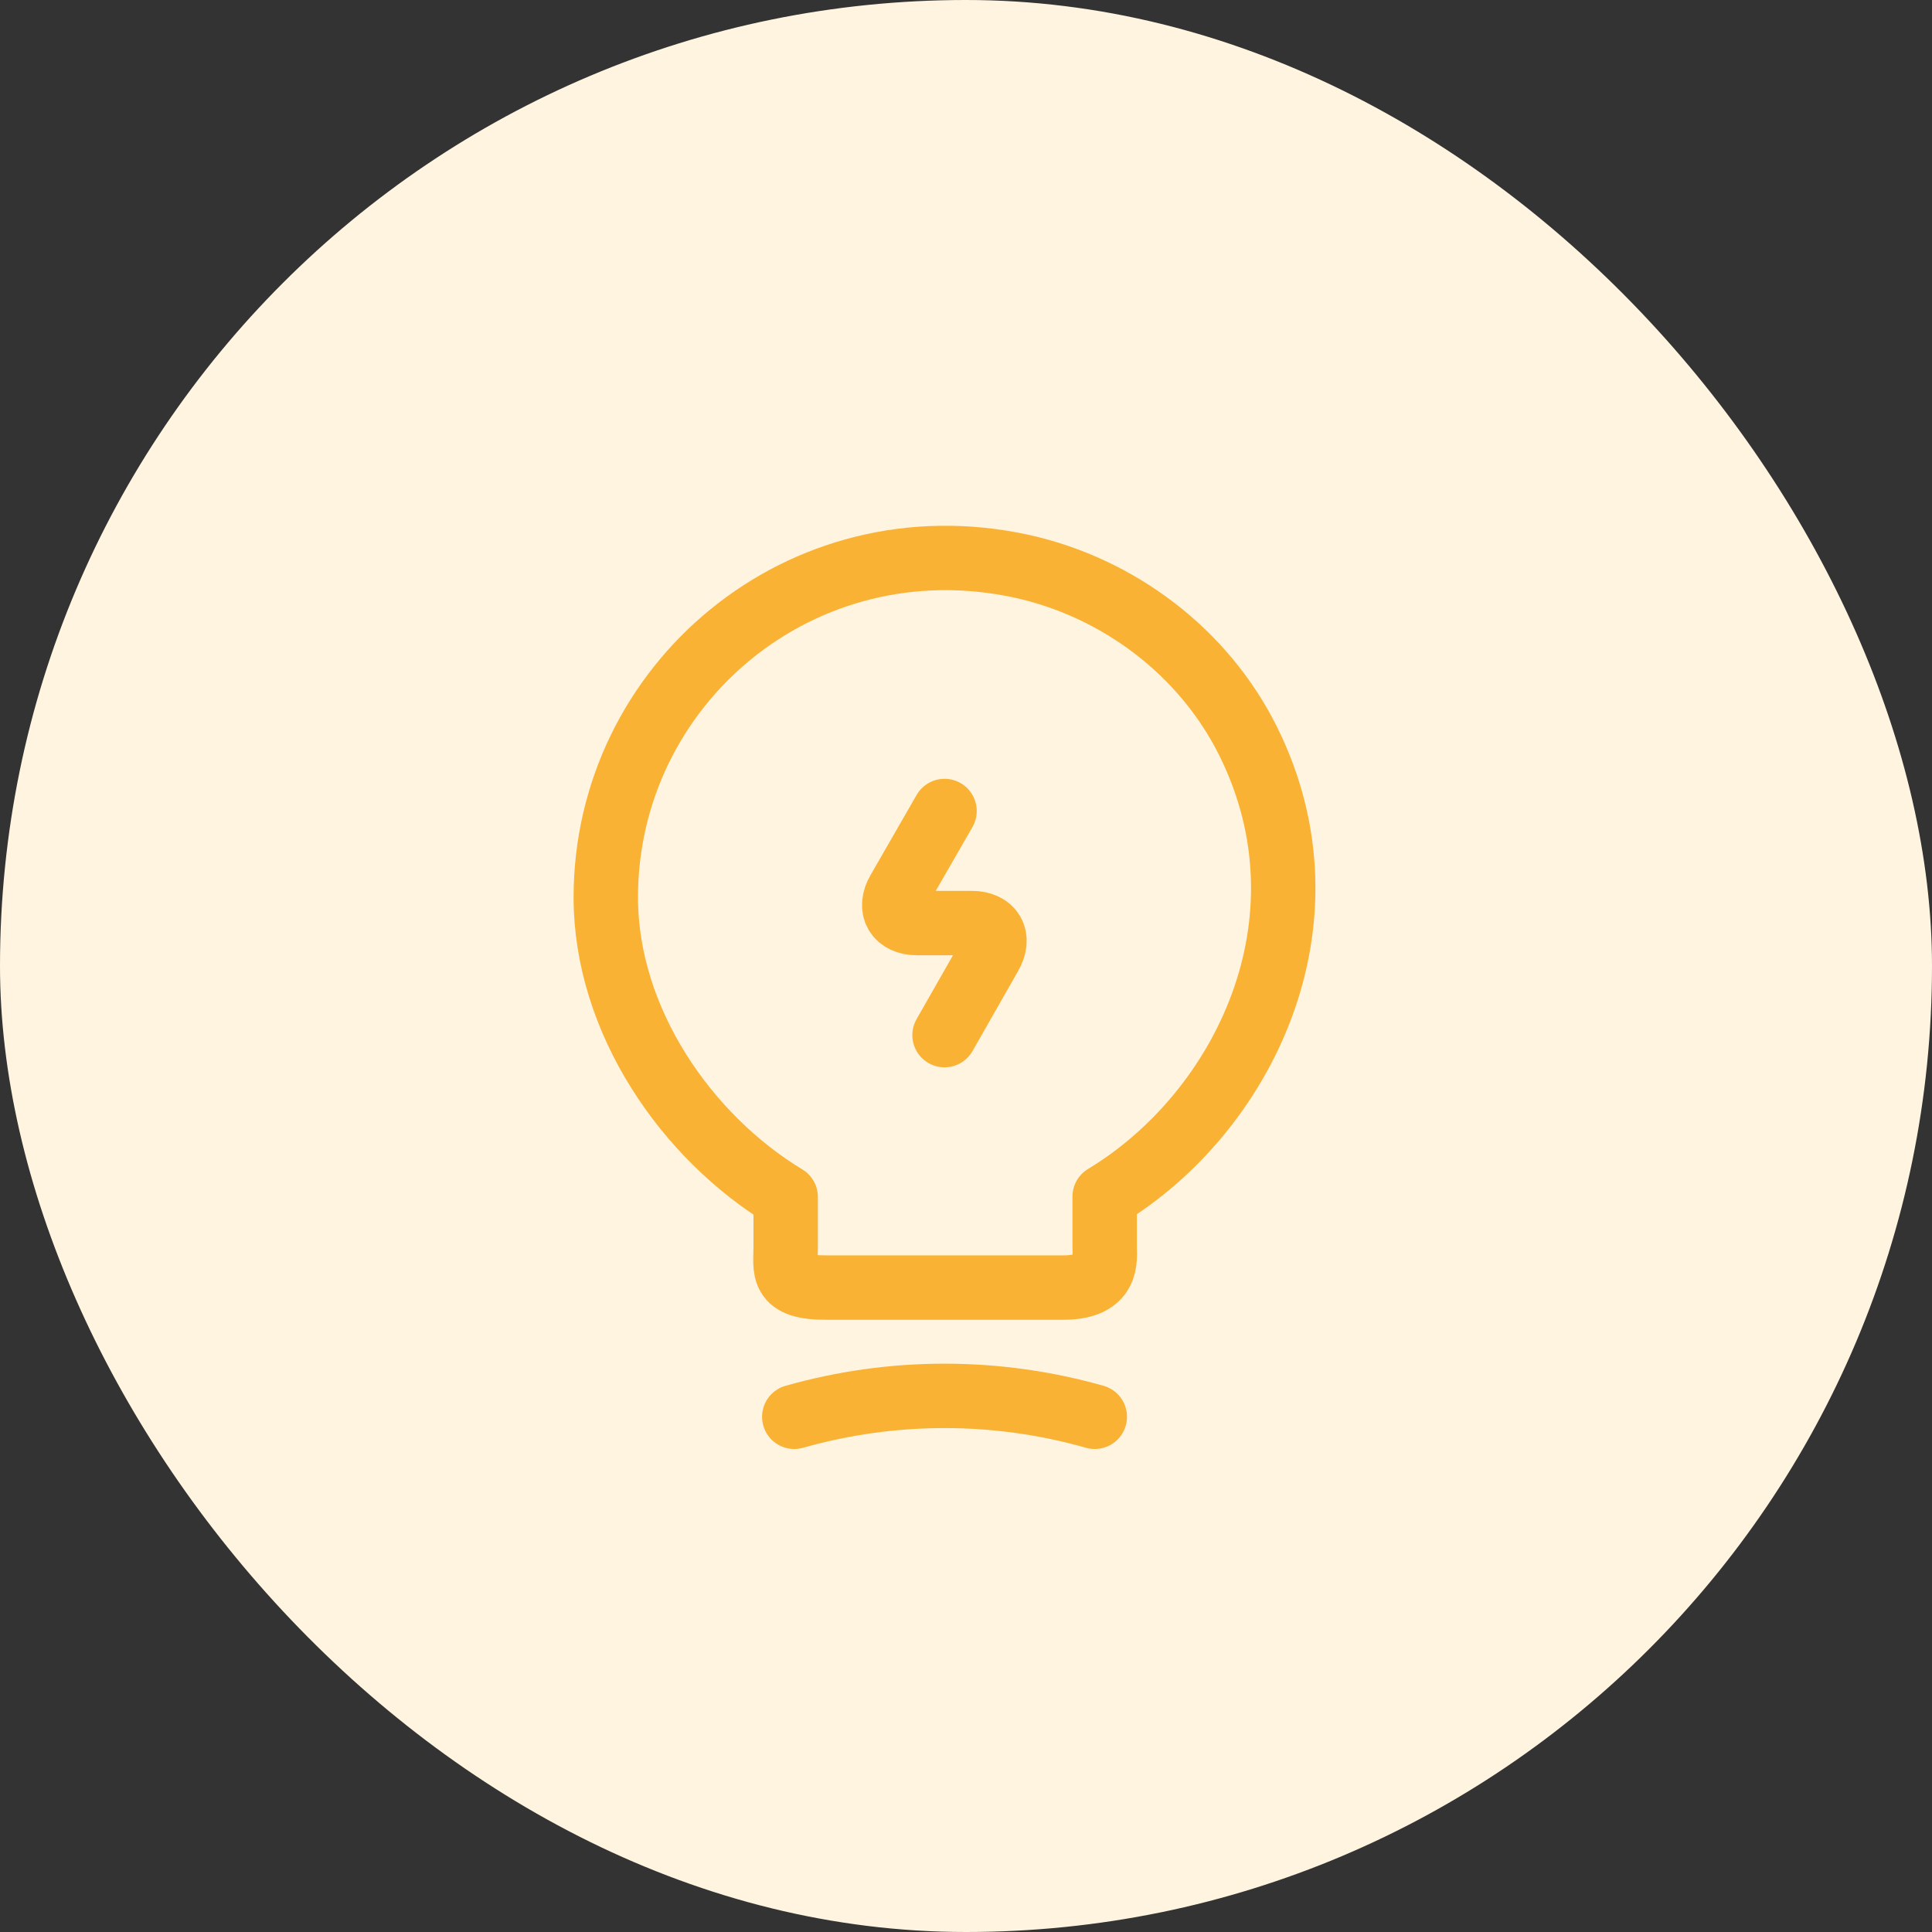 <?xml version="1.0" encoding="UTF-8"?>
<svg xmlns="http://www.w3.org/2000/svg" width="45" height="45" viewBox="0 0 45 45" fill="none">
  <rect x="0" y="0" width="45" height="45" fill="#333333" stroke="none"/>
  <rect width="45" height="45" rx="22.5" fill="#FFF4E0"></rect>
  <path d="M22 18.89L20.93 20.75C20.69 21.16 20.89 21.5 21.36 21.5H22.63C23.11 21.5 23.3 21.84 23.06 22.25L22 24.11" stroke="#F9B233" stroke-width="1.5" stroke-linecap="round" stroke-linejoin="round"></path>
  <path d="M18.3 29.04V27.88C16 26.49 14.11 23.78 14.11 20.9C14.11 15.95 18.66 12.07 23.8 13.19C26.06 13.69 28.04 15.19 29.07 17.26C31.16 21.46 28.96 25.92 25.73 27.87V29.03C25.73 29.32 25.84 29.99 24.77 29.99H19.26C18.16 30 18.3 29.57 18.3 29.04Z" stroke="#F9B233" stroke-width="1.5" stroke-linecap="round" stroke-linejoin="round"></path>
  <path d="M18.5 33C20.79 32.35 23.21 32.35 25.5 33" stroke="#F9B233" stroke-width="1.5" stroke-linecap="round" stroke-linejoin="round"></path>
</svg>
